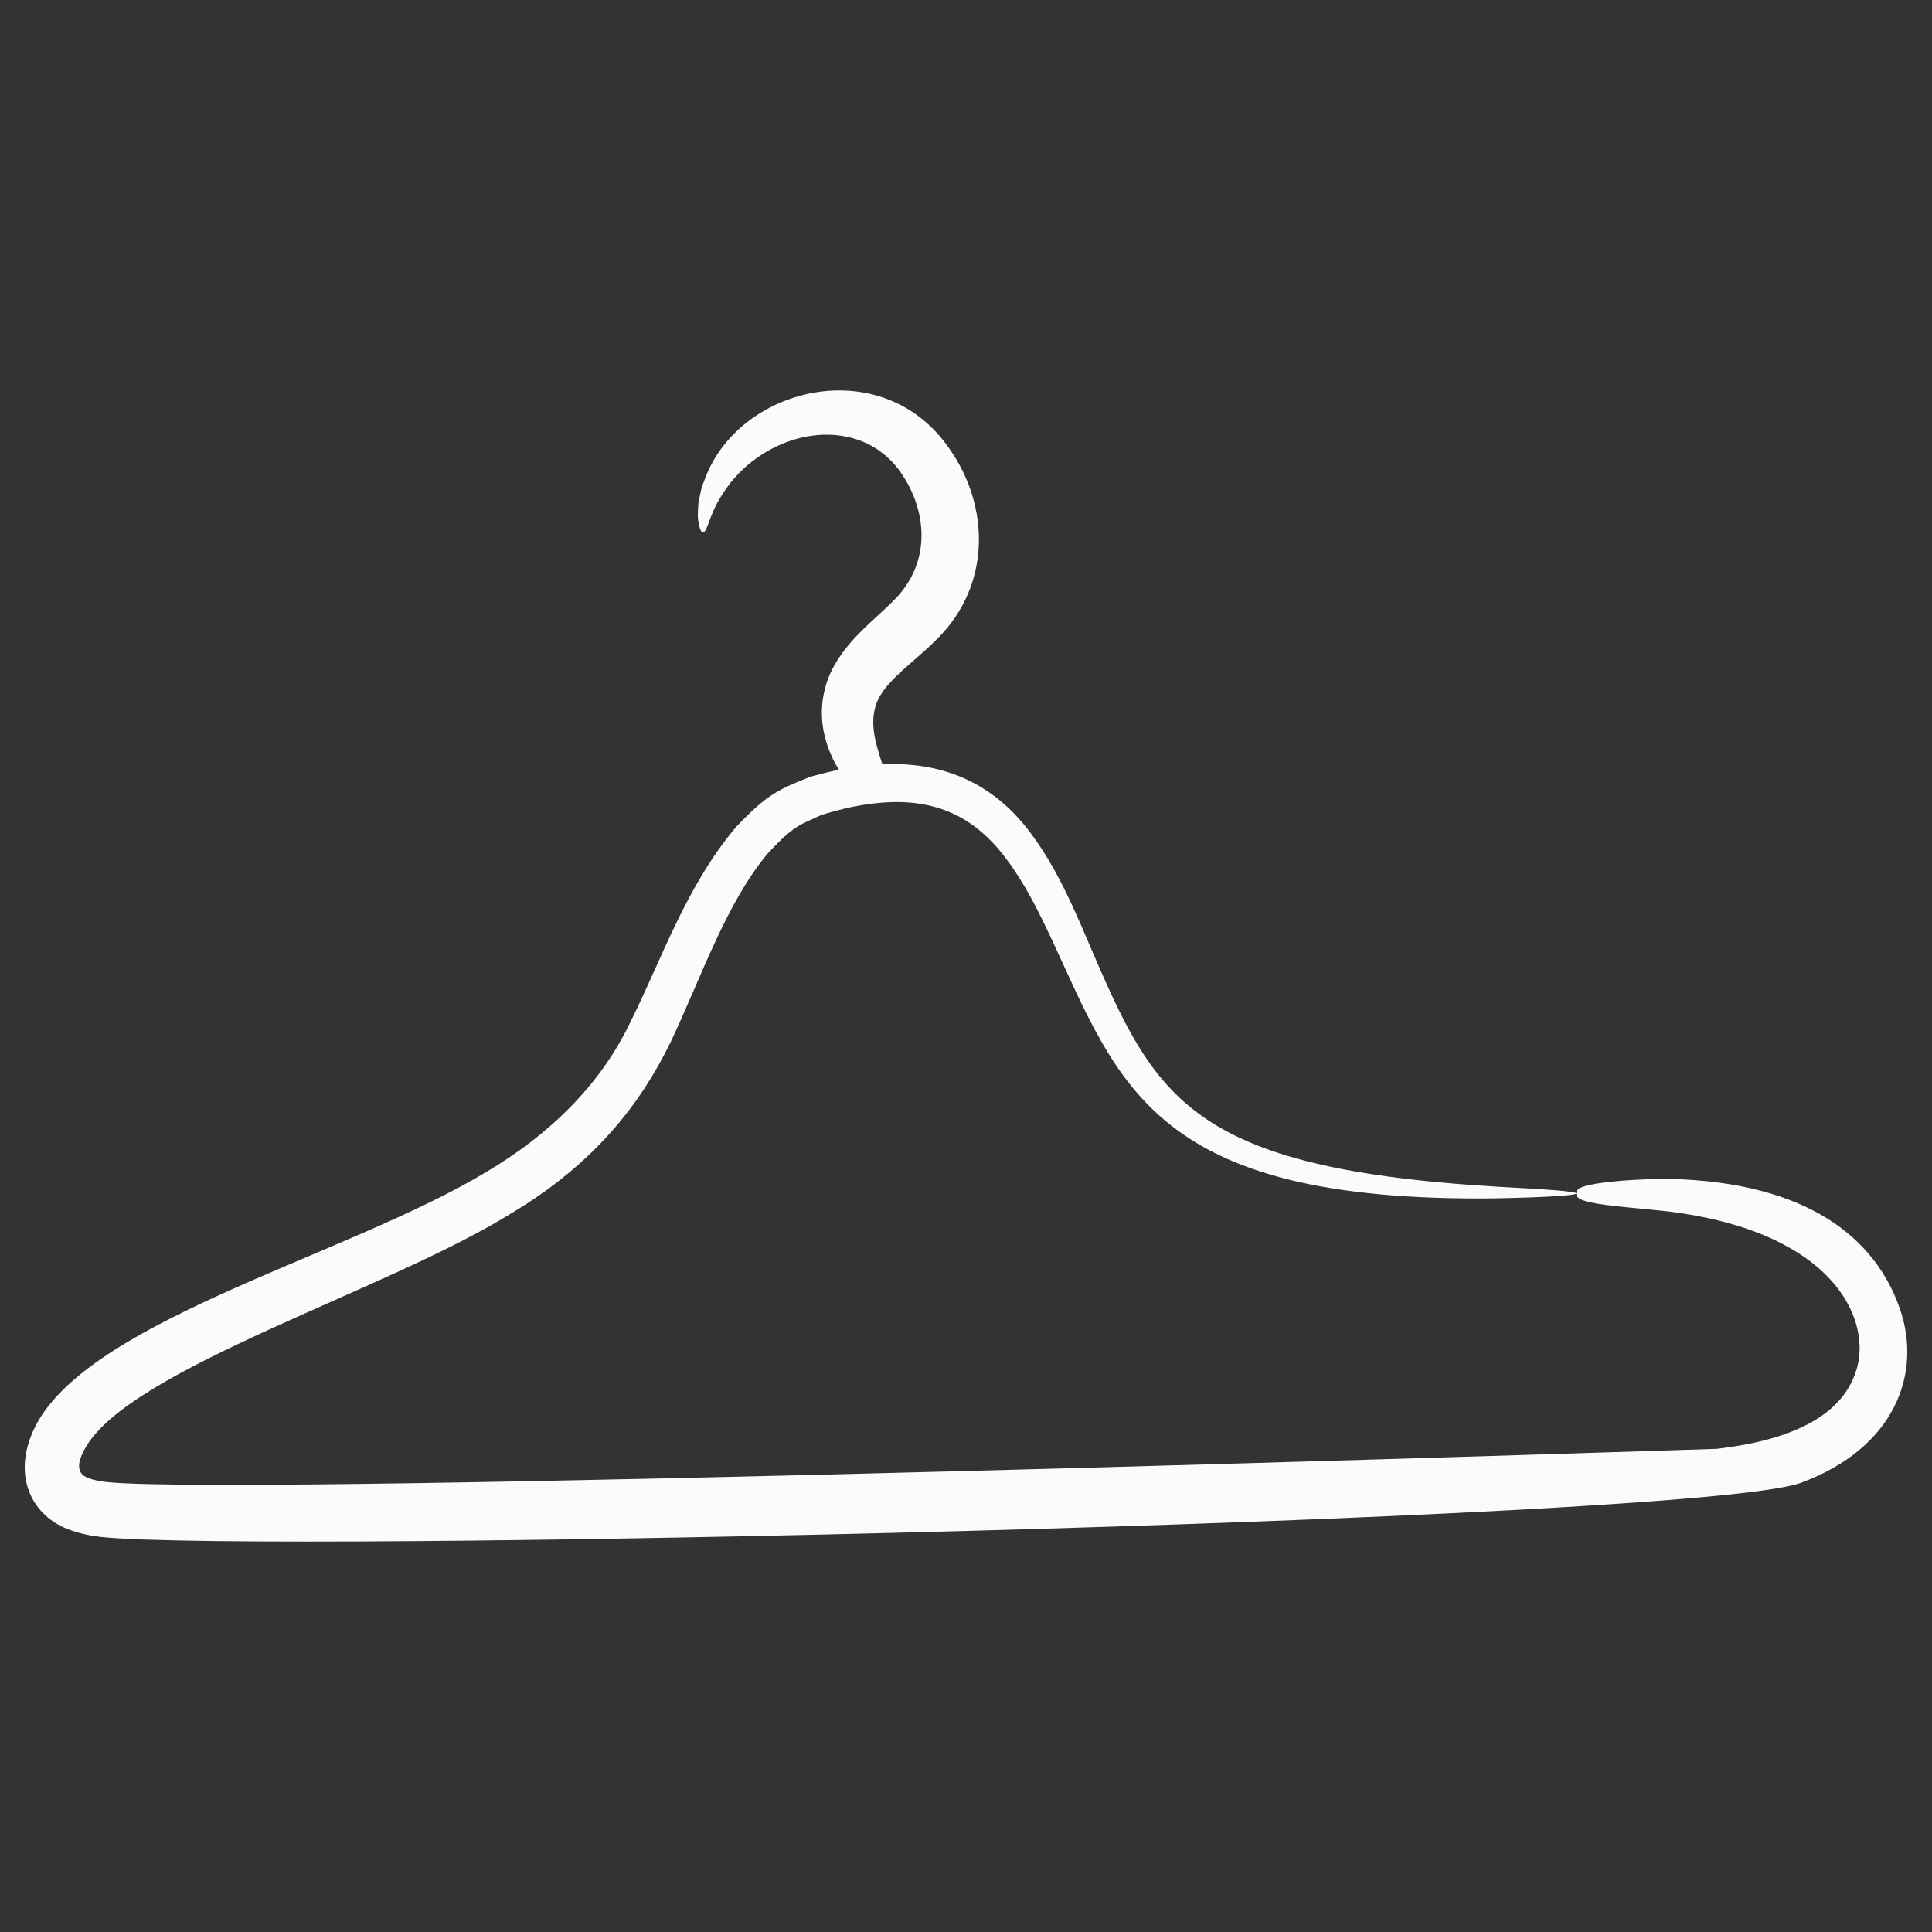 <svg xmlns="http://www.w3.org/2000/svg" width="57" height="57" viewBox="0 0 57 57" fill="none"><rect x="0" y="0" width="57" height="57" fill="#333333" stroke="none"/><path d="M2.95 45.342C7.438 45.847 49.971 44.901 53.135 43.747C55.913 42.719 56.708 40.516 56.057 38.626C55.328 36.505 53.307 34.886 49.287 34.782C48.393 34.781 47.795 34.834 47.386 34.881C46.57 34.98 46.51 35.09 46.508 35.21C46.506 35.328 46.567 35.443 47.382 35.55C47.788 35.606 48.384 35.651 49.232 35.742C54.085 36.352 55.168 38.883 54.799 40.315C54.522 41.367 53.658 41.964 52.626 42.323C52.037 42.529 51.367 42.66 50.653 42.745C50.611 42.75 7.366 44.16 3.15 43.725C2.92 43.698 2.724 43.657 2.595 43.603C2.208 43.456 2.31 43.084 2.517 42.718C3.838 40.375 11.428 38.076 15.091 35.793C17.546 34.324 18.899 32.563 19.784 30.748C20.673 28.876 21.411 26.669 22.642 25.188C23.467 24.301 23.617 24.338 24.253 24.036C24.48 23.97 24.72 23.904 24.952 23.847C26.931 23.405 28.475 23.706 29.689 25.341C30.223 26.048 30.63 26.865 31.012 27.677C33.033 32.013 34.007 35.478 44.112 35.355C45.657 35.325 46.507 35.266 46.508 35.21C46.509 35.148 45.655 35.091 44.119 35.008C34.644 34.436 34.003 32.172 31.888 27.282C31.517 26.44 31.113 25.562 30.516 24.729C29.393 23.127 27.87 22.466 26.033 22.549C26.014 22.49 25.996 22.432 25.973 22.363C25.856 21.969 25.634 21.338 25.865 20.735C25.977 20.433 26.262 20.091 26.772 19.647C27.023 19.424 27.325 19.175 27.652 18.848C29.262 17.248 29.198 14.901 27.996 13.219C26.005 10.347 21.74 11.415 20.774 14.193C20.676 14.413 20.65 14.638 20.607 14.819C20.595 15.012 20.581 15.173 20.592 15.305C20.629 15.572 20.678 15.707 20.737 15.707C20.881 15.712 20.911 15.153 21.373 14.491C21.592 14.16 21.91 13.806 22.333 13.509C23.809 12.466 25.774 12.576 26.687 14.112C27.34 15.166 27.451 16.579 26.429 17.652C26.185 17.905 25.907 18.148 25.634 18.405C25.093 18.906 24.555 19.529 24.358 20.247C24.155 20.959 24.269 21.566 24.41 21.989C24.511 22.291 24.632 22.521 24.75 22.709C24.736 22.712 24.721 22.715 24.706 22.717C24.441 22.776 24.184 22.841 23.915 22.914C22.975 23.291 22.655 23.413 21.724 24.39C20.237 26.15 19.537 28.275 18.592 30.166C17.703 32.031 16.182 33.492 14.344 34.579C10.288 37.021 2.896 38.876 1.127 41.926C0.281 43.415 0.891 44.672 1.964 45.098C2.326 45.249 2.657 45.303 2.95 45.342Z" fill="#FCFBF9"></path></svg>